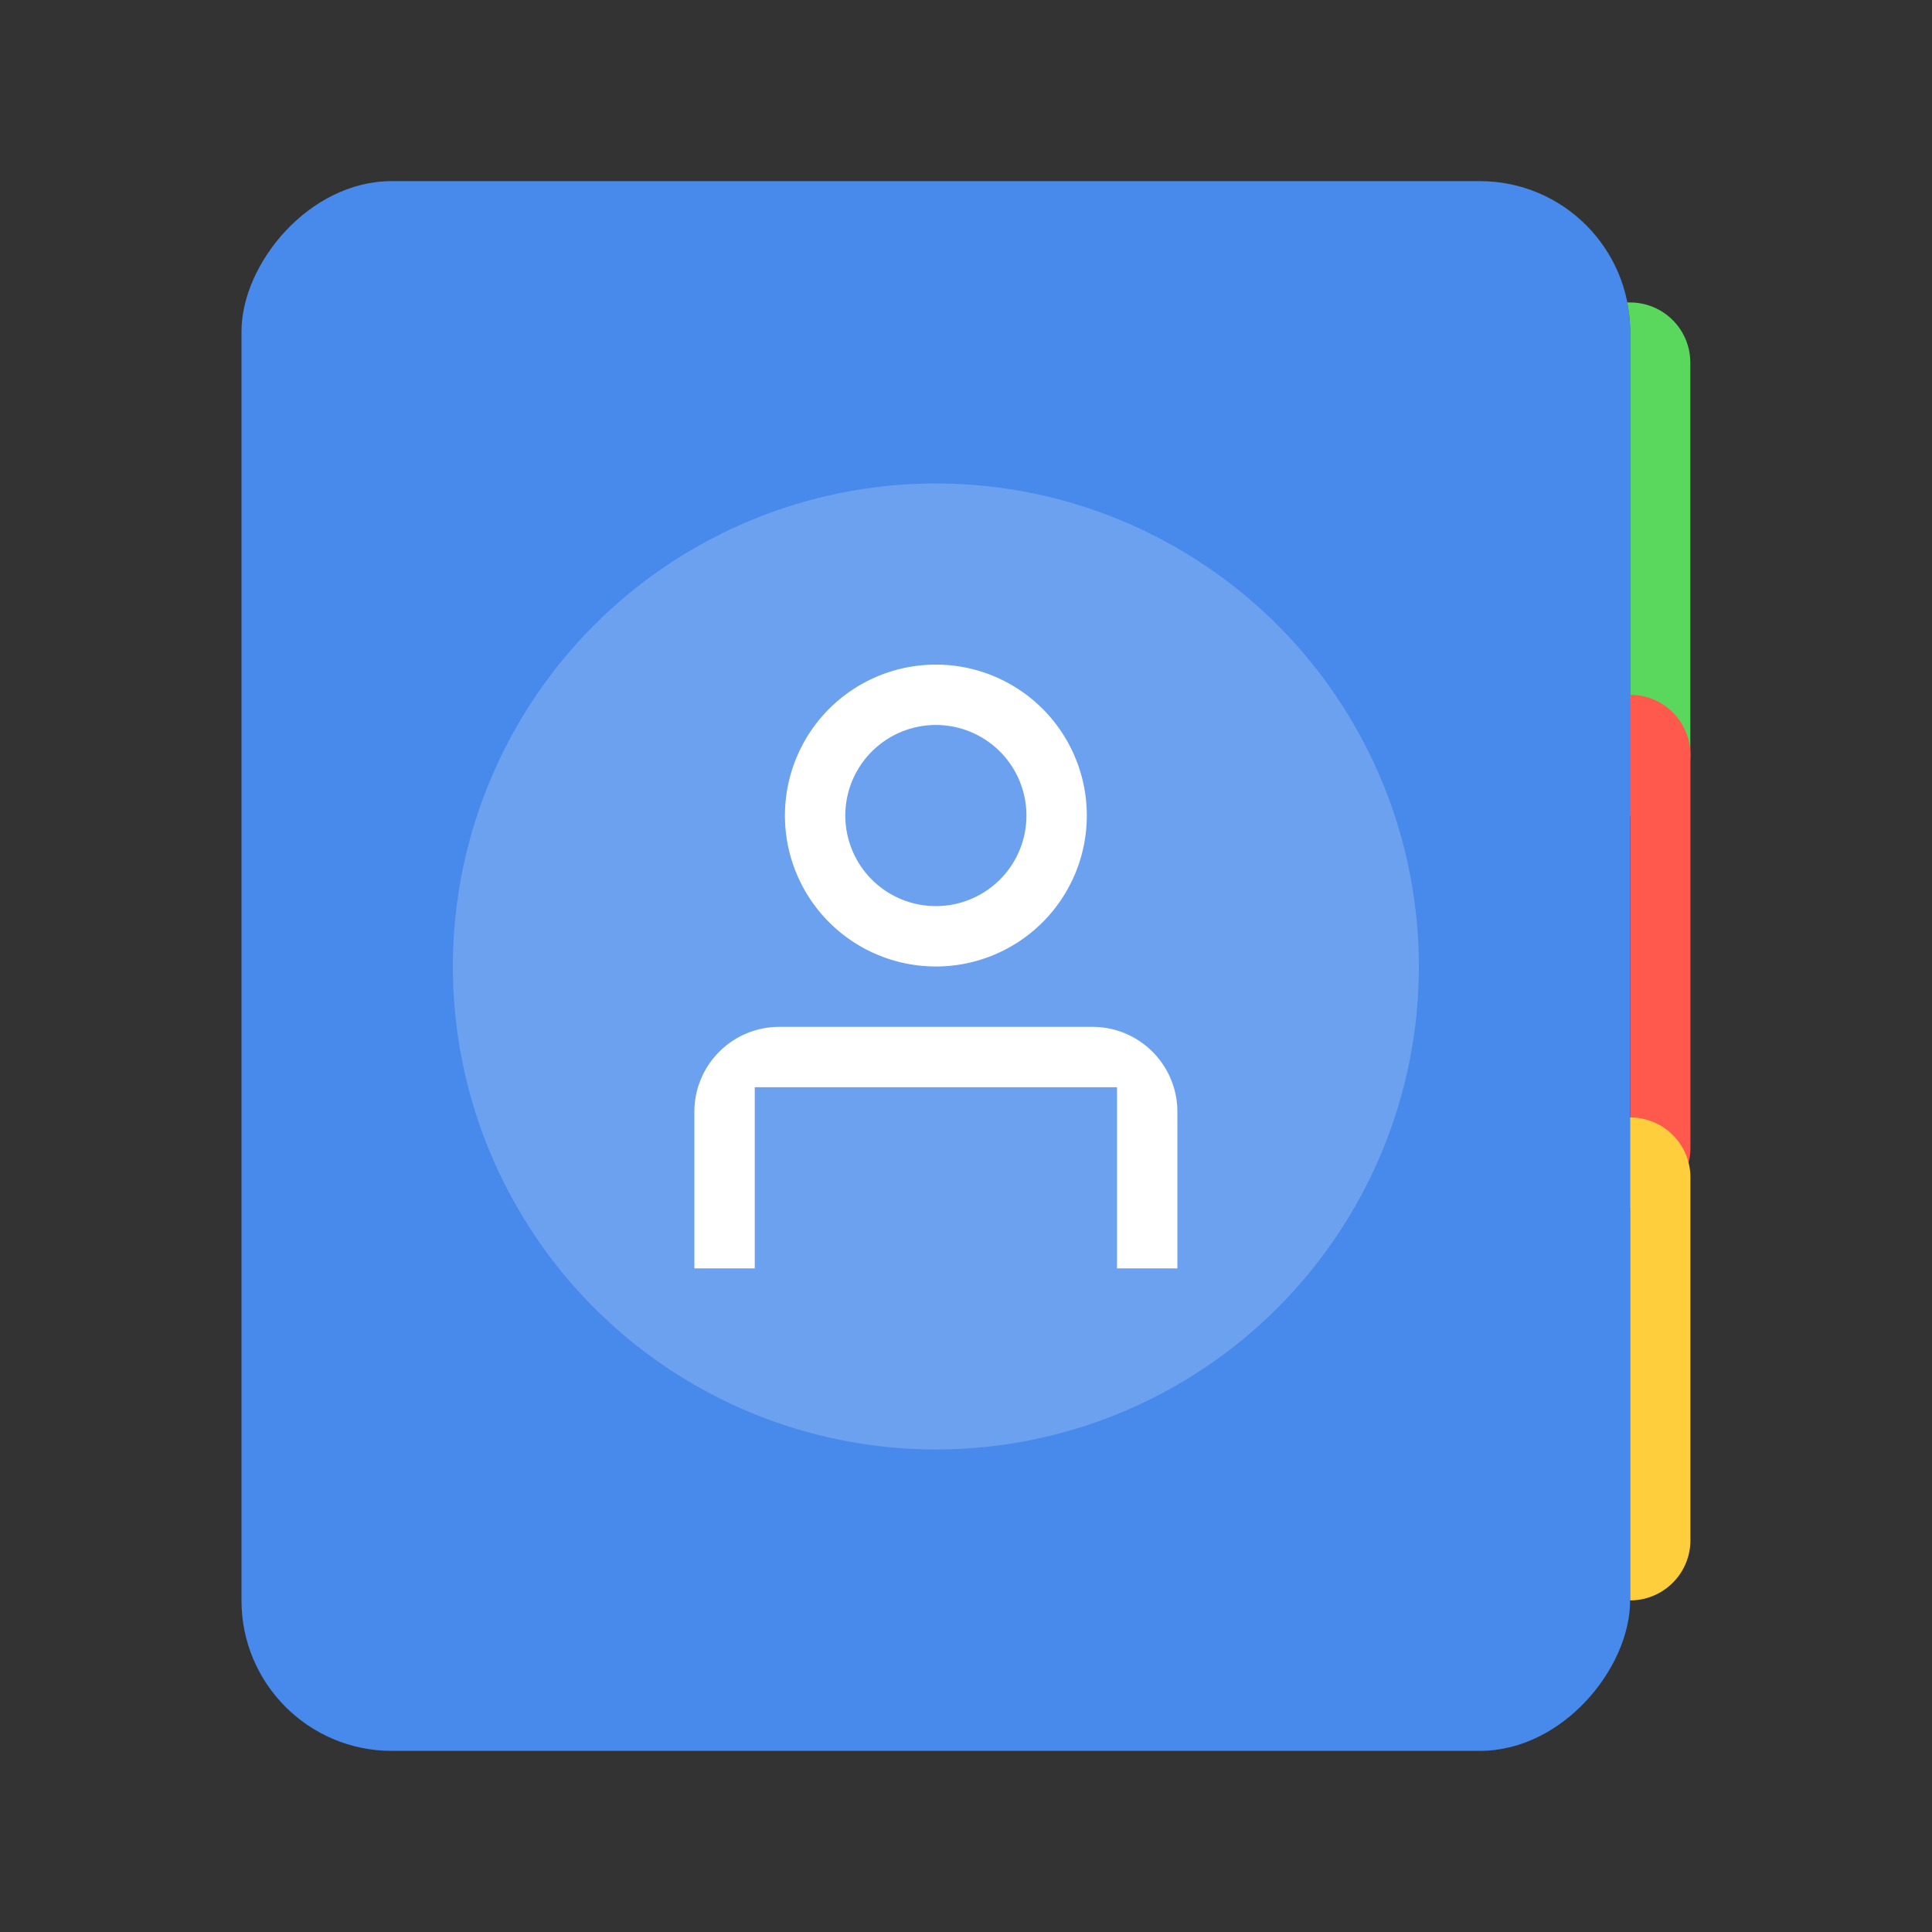 <svg xmlns="http://www.w3.org/2000/svg" width="64" height="64"><rect width="100%" height="100%" fill="#333333" stroke="none"/><defs><style id="current-color-scheme" type="text/css">.ColorScheme-Text{color:#4d4d4d}</style></defs><rect width="46" height="52" x="8" y="-58" fill="#478aeb" stroke-width="3.78" rx="4.978" ry="4.978" transform="scale(1 -1)"/><path fill="#5ad85d" stroke-width="3.78" d="M53.904 10.016c.064.318.098.643.098.983v16.018a1.992 1.992 0 0 0 1.992-2V12.02a1.992 1.992 0 0 0-1.996-2z"/><path fill="#ff584c" stroke-width="3.78" d="M54.002 23.016v17.001a1.992 1.992 0 0 0 1.996-2V25.017a1.992 1.992 0 0 0-1.996-2z"/><path fill="#ffce3d" stroke-width="3.78" d="M54.002 37.016v15.999a1.996 1.996 0 0 0 1.996-2.003v-12a1.992 1.992 0 0 0-1.996-1.996z"/><circle cx="31.002" cy="32.016" r="16" fill="#fff" stroke-linecap="round" stroke-linejoin="round" stroke-width="1.911" opacity=".2"/><path fill="#fff" d="M31.002 22.016a5 5 0 1 0 0 10 5 5 0 0 0 0-10zm0 2a3 3 0 1 1 0 6 3 3 0 0 1 0-6zm-5.182 10a2.813 2.813 0 0 0-2.818 2.818v5.182h2v-6h12v6h2v-5.182a2.813 2.813 0 0 0-2.818-2.818z"/></svg>